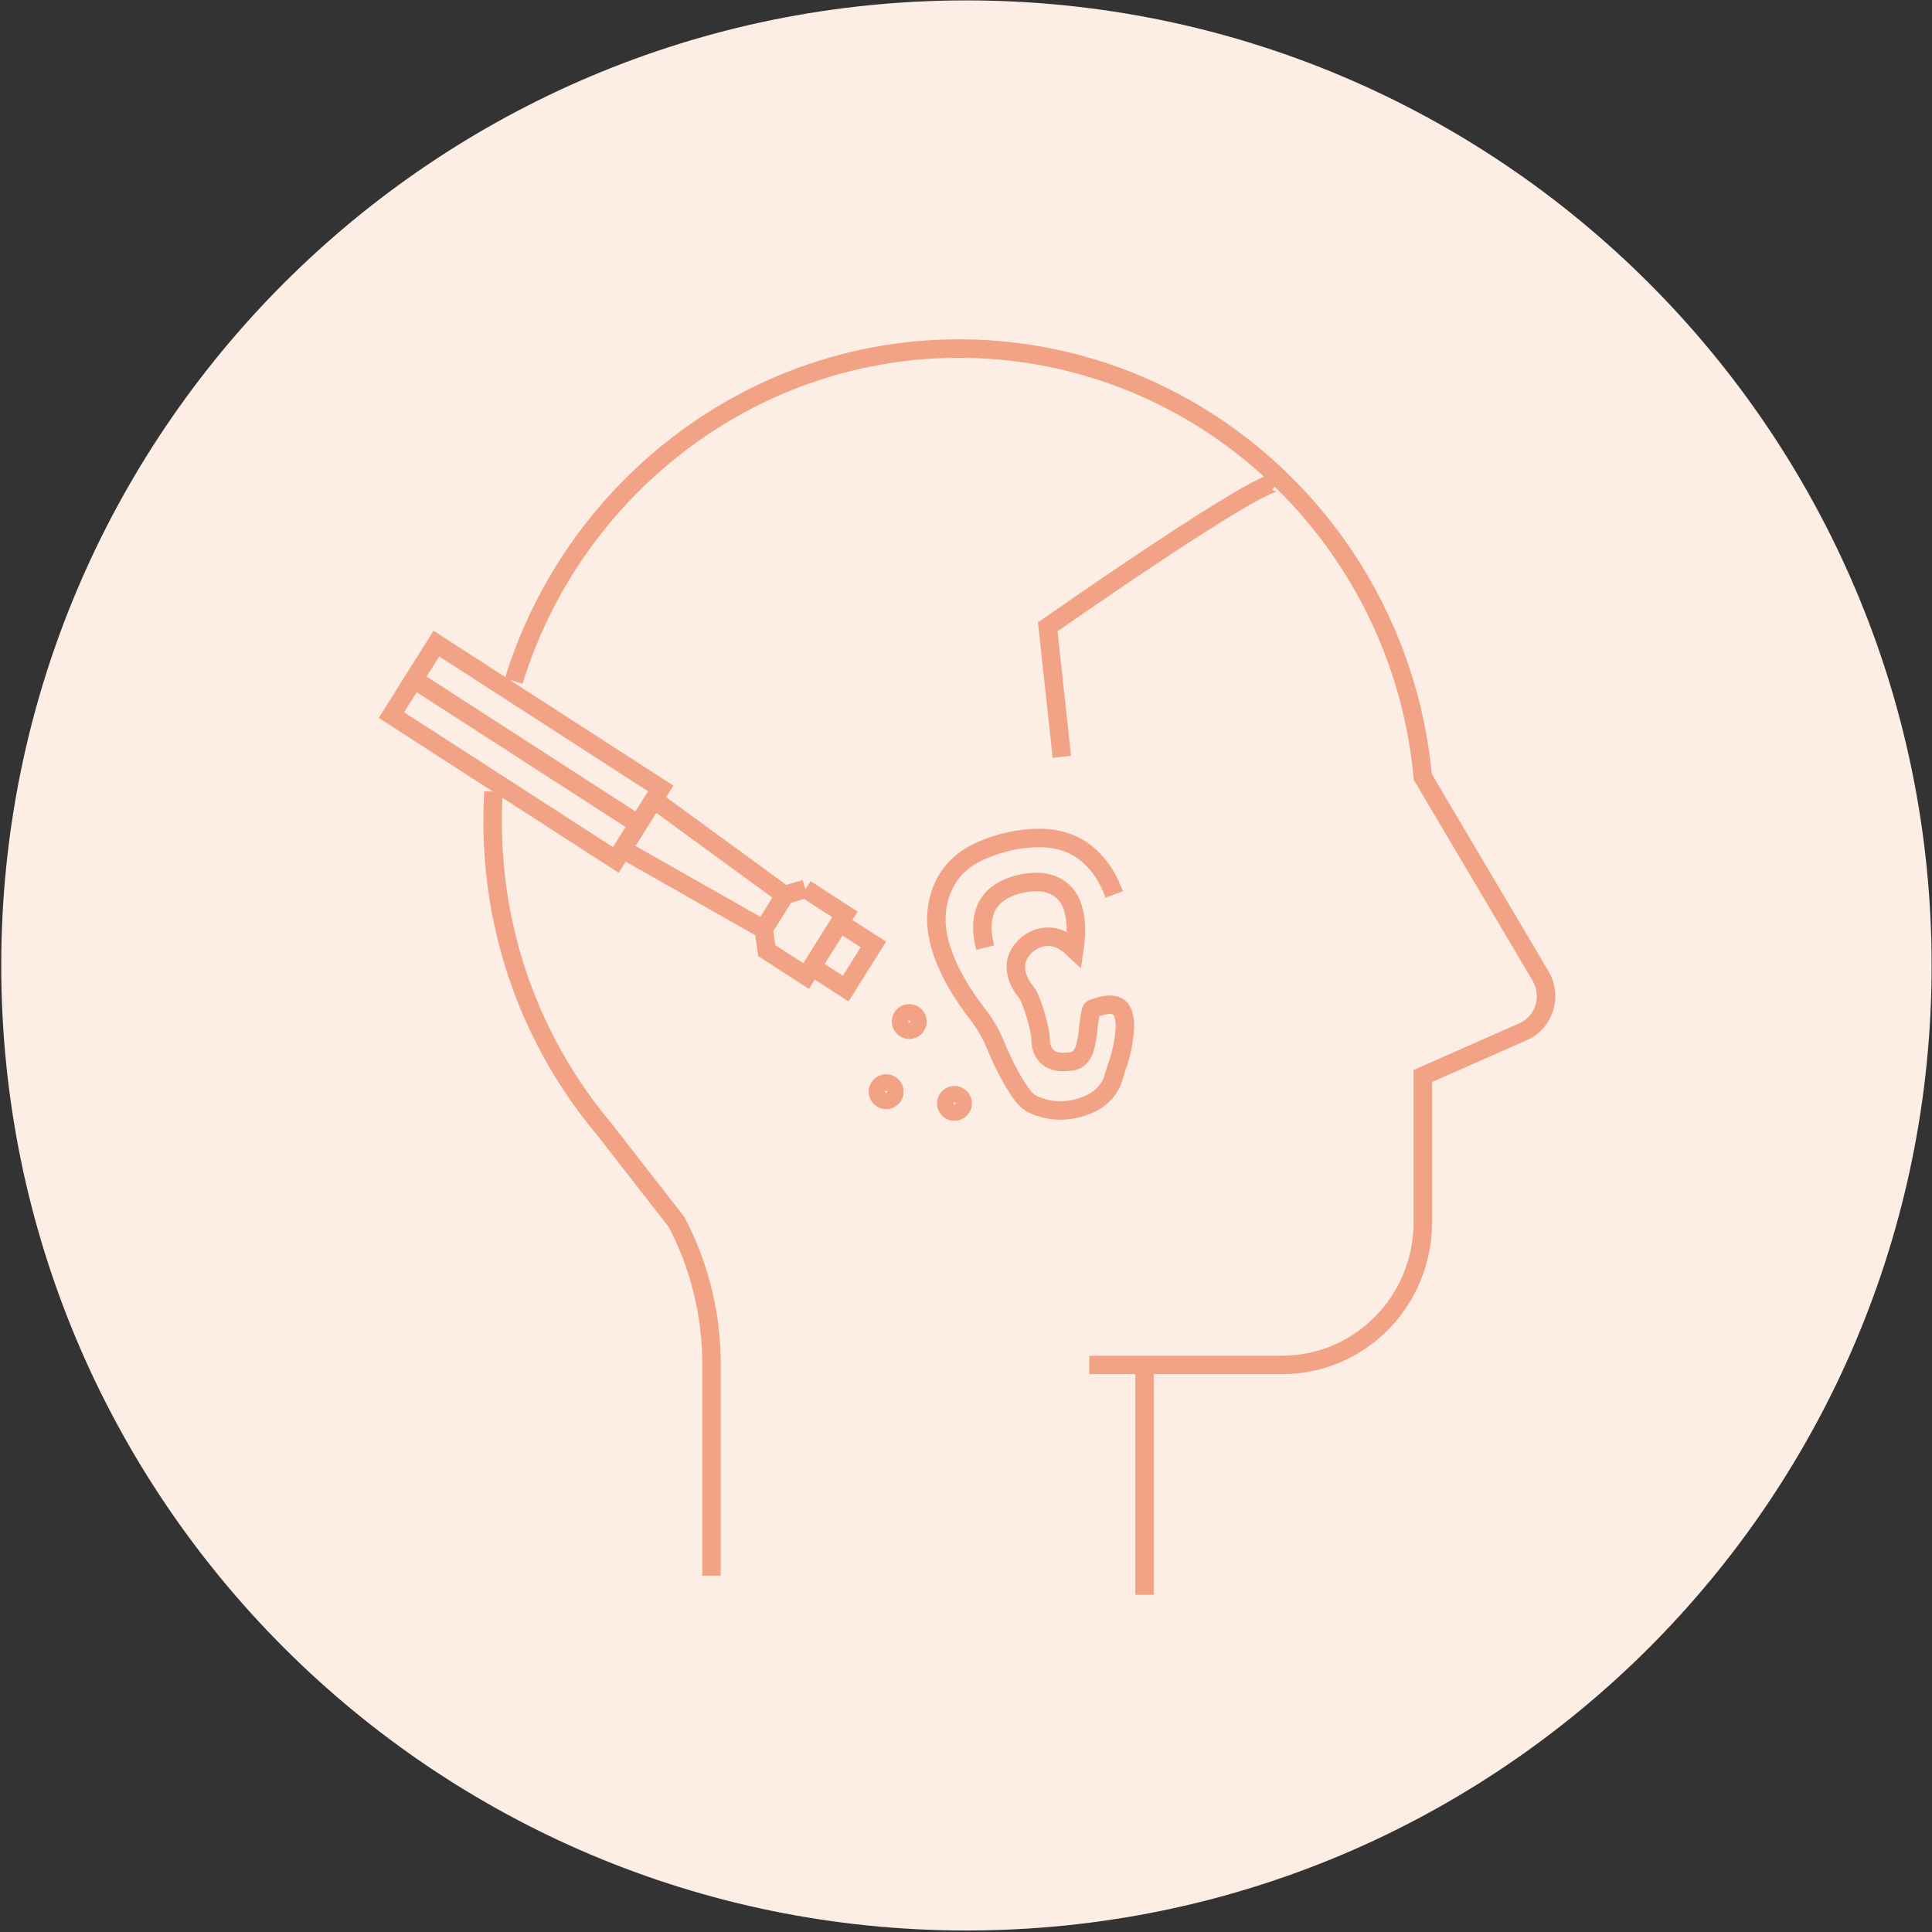 <svg width="209" height="209" viewBox="0 0 209 209" fill="none" xmlns="http://www.w3.org/2000/svg">
<rect x="0" y="0" width="209" height="209" fill="#333333" stroke="none"/>
<path d="M104.546 208.837C162.231 208.837 208.96 162.087 208.96 104.44C208.96 46.793 162.202 0.043 104.546 0.043C46.89 0.043 0.133 46.793 0.133 104.44C0.133 162.087 46.89 208.837 104.546 208.837Z" fill="#FCEDE5"/>
<path d="M55.574 73.676C62.044 52.658 81.598 37.449 104.315 37.708C130.282 38.024 151.533 58.265 153.919 84.055L166.658 105.59C167.952 107.775 167.061 110.622 164.732 111.628L153.919 116.401V132.214C153.919 140.753 147.104 147.654 138.707 147.654H117.831M87.119 96.16L84.905 96.821L82.604 100.501L82.949 102.83L87.205 105.59L91.404 98.92L87.148 96.16M69.06 89.173L44.79 73.503M106.587 102.514C106.328 101.507 106.184 100.501 106.328 99.466C106.558 97.827 107.507 96.735 109.002 96.073C110.038 95.613 111.102 95.412 112.223 95.412C113.977 95.441 115.473 96.332 116.048 98.172C116.508 99.667 116.45 101.134 116.22 102.715C115.818 102.341 115.473 102.025 115.041 101.795C112.597 100.357 109.836 102.543 109.894 104.584C109.894 105.676 110.383 106.539 111.044 107.373C111.648 108.12 112.568 111.456 112.568 112.376C112.568 114.043 113.546 114.992 115.242 114.877C115.386 114.877 115.53 114.848 115.674 114.848C116.594 114.819 117.083 114.244 117.342 113.439C117.658 112.404 117.687 111.312 117.859 110.219C118.061 108.897 117.974 109.213 119.096 108.839C119.47 108.724 119.872 108.667 120.246 108.695C120.907 108.753 121.31 109.069 121.511 109.702C121.799 110.564 121.684 111.456 121.569 112.347C121.425 113.497 121.109 114.647 120.706 115.739C120.505 116.315 120.419 116.918 120.102 117.436C119.47 118.528 118.492 119.247 117.342 119.65C115.501 120.311 113.632 120.311 111.821 119.506C111.332 119.276 110.929 118.931 110.613 118.5C109.405 116.832 108.514 115.021 107.737 113.152C107.219 111.858 106.501 110.65 105.638 109.558C104.286 107.775 103.079 105.906 102.245 103.808C101.497 101.939 101.066 100.012 101.411 98C101.928 95.01 103.683 92.997 106.472 91.876C108.025 91.243 109.664 90.812 111.36 90.697C113.747 90.496 115.933 90.927 117.773 92.537C119.096 93.687 119.93 95.125 120.534 96.763M138.305 52.227C137.126 51.135 113.345 67.811 113.345 67.811L114.869 81.87M123.812 172.524V148.574M76.968 170.454V147.51C76.968 142.134 75.645 136.872 73.201 132.214L65.322 122.094C57.644 112.951 53.072 100.99 53.302 87.965C53.302 87.189 53.359 86.413 53.388 85.636M42.346 77.356L47.206 69.622L71.476 85.291L66.616 93.026L42.346 77.356ZM67.364 91.847L70.728 86.499L84.905 96.85L82.604 100.53L67.364 91.876V91.847ZM87.838 104.584L90.829 99.811L94.481 102.169L91.49 106.942L87.838 104.584ZM99.254 110.507C99.254 110.995 98.852 111.398 98.363 111.398C97.874 111.398 97.471 110.995 97.471 110.507C97.471 110.018 97.874 109.615 98.363 109.615C98.852 109.615 99.254 110.018 99.254 110.507ZM96.752 118.097C96.752 118.586 96.35 118.988 95.861 118.988C95.372 118.988 94.969 118.586 94.969 118.097C94.969 117.608 95.372 117.206 95.861 117.206C96.35 117.206 96.752 117.608 96.752 118.097ZM104.143 119.362C104.143 119.851 103.74 120.254 103.251 120.254C102.762 120.254 102.36 119.851 102.36 119.362C102.36 118.873 102.762 118.471 103.251 118.471C103.74 118.471 104.143 118.873 104.143 119.362Z" stroke="#F2A385" stroke-width="2" stroke-miterlimit="10"/>
</svg>
